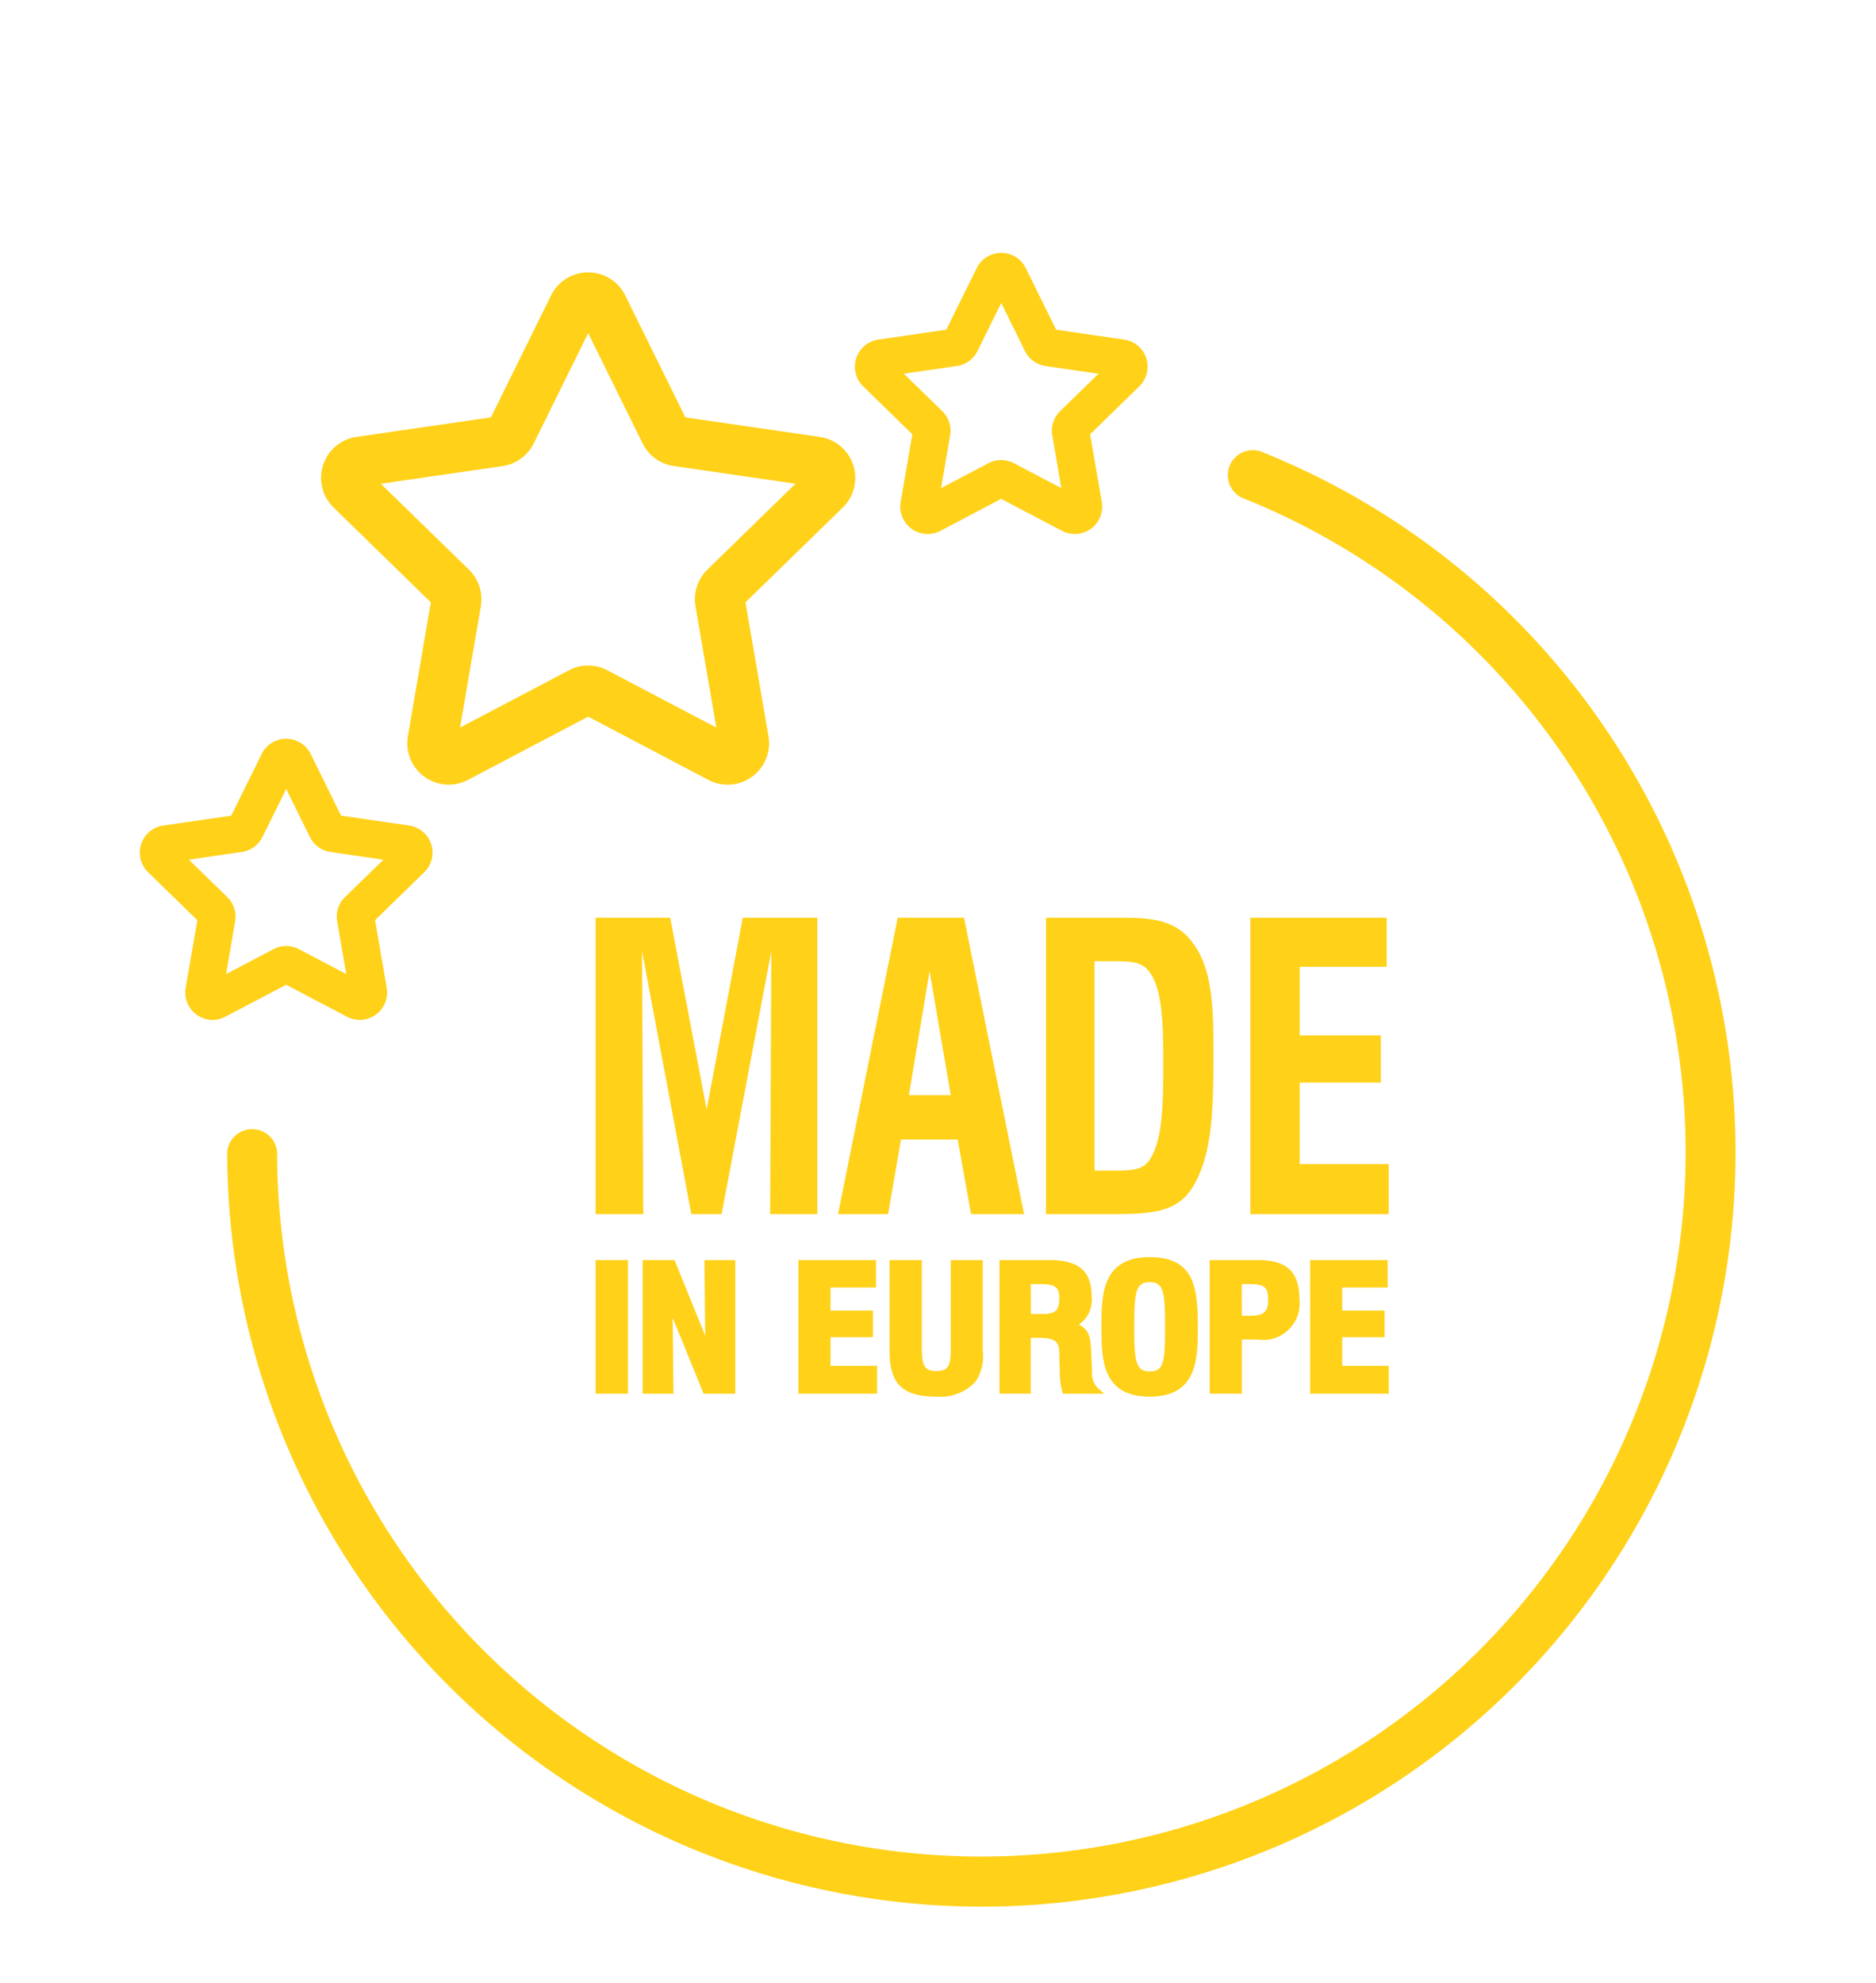 <svg id="Layer_1" data-name="Layer 1" xmlns="http://www.w3.org/2000/svg" viewBox="0 0 112.394 118.776"><defs><style>.cls-1{fill:#ffd119;}</style></defs><title>SOL-product-page-</title><rect class="cls-1" x="35.684" y="75.477" width="1.936" height="8.002"/><polygon class="cls-1" points="42.25 80.005 40.411 75.477 38.498 75.477 38.498 83.479 40.346 83.479 40.302 78.934 42.153 83.479 44.053 83.479 44.053 75.477 42.206 75.477 42.25 80.005"/><polygon class="cls-1" points="49.758 80.096 52.3 80.096 52.3 78.502 49.758 78.502 49.758 77.119 52.482 77.119 52.482 75.477 47.835 75.477 47.835 83.479 52.546 83.479 52.546 81.812 49.758 81.812 49.758 80.096"/><path class="cls-1" d="M56.964,80.788c0,1.06-.177,1.334-.86,1.334s-.874-.272-.874-1.322V75.477H53.294V80.93c0,1.963.784,2.727,2.8,2.727a2.883,2.883,0,0,0,2.324-.866,2.65,2.65,0,0,0,.46-1.861V75.477H56.964Z"/><path class="cls-1" d="M65.423,82.151c-.019-.594-.037-.958-.047-1.133,0-.062-.005-.1-.005-.125l0-.044c-.052-.709-.087-1.189-.735-1.506a1.78,1.78,0,0,0,.765-1.676c0-1.535-.763-2.19-2.55-2.19H59.881v8h1.872V80.132H62.1c1.11,0,1.366.181,1.366.965,0,.317.012.617.02.812,0,.089.006.155.006.194a4.471,4.471,0,0,0,.152,1.244l.042.132h2.455l-.36-.33A1.257,1.257,0,0,1,65.423,82.151Zm-3.67-5.234h.575c.889,0,1.133.179,1.133.834,0,.748-.216.953-1,.953h-.7Z"/><path class="cls-1" d="M68.876,75.3c-2.887,0-2.887,2.317-2.887,4.18s0,4.179,2.887,4.179,2.888-2.317,2.888-4.179C71.764,77.109,71.552,75.3,68.876,75.3Zm0,1.5c.835,0,.926.542.926,2.68s-.09,2.668-.913,2.668-.938-.536-.938-2.668S68.06,76.8,68.876,76.8Z"/><path class="cls-1" d="M75.348,75.477H72.473v8H74.4v-3.24h.939a2.185,2.185,0,0,0,2.511-2.417C77.846,76.178,77.1,75.477,75.348,75.477Zm-.952,1.44h.485c.879,0,1.094.184,1.094.941,0,.731-.259.953-1.107.953H74.4Z"/><polygon class="cls-1" points="80.413 81.812 80.413 80.096 82.955 80.096 82.955 78.502 80.413 78.502 80.413 77.119 83.137 77.119 83.137 75.477 78.49 75.477 78.49 83.479 83.201 83.479 83.201 81.812 80.413 81.812"/><path class="cls-1" d="M35.684,54.972h4.469l2.184,11.482L44.5,54.972h4.469V72.723h-2.83l.074-15.754L43.231,72.723H41.419L38.465,56.969l.074,15.754H35.684Z"/><path class="cls-1" d="M53.783,54.972h3.972l3.6,17.751H58.177l-.8-4.466h-3.4l-.769,4.466h-3ZM56.96,65.6l-1.266-7.433L54.453,65.6Z"/><path class="cls-1" d="M62.67,54.972h4.767c1.738,0,2.9.249,3.748,1.165,1.341,1.5,1.515,3.578,1.515,6.628,0,3.412-.025,6.019-1.043,7.988-.894,1.775-2.333,1.97-4.891,1.97h-4.1Zm4.221,15.144c1.017,0,1.638-.056,2.035-.722.695-1.137.77-3,.77-5.768,0-2.8-.124-4.577-.919-5.52-.4-.472-.993-.527-1.936-.527H65.575V70.116Z"/><path class="cls-1" d="M74.91,54.972h8.167v2.94H77.864v4.105H82.73v2.829H77.864v4.881H83.2v3H74.91Z"/><path class="cls-1" d="M58.8,114.206A45.235,45.235,0,0,1,13.612,69.023a1.5,1.5,0,0,1,2.992,0A42.192,42.192,0,1,0,74.41,29.815a1.5,1.5,0,0,1,1.108-2.78A45.191,45.191,0,0,1,58.8,114.206Z"/><path class="cls-1" d="M26.877,47a2.485,2.485,0,0,1-2.441-2.9l1.376-8.021-5.829-5.682a2.479,2.479,0,0,1,1.374-4.228L29.412,25l3.6-7.3a2.464,2.464,0,0,1,2.223-1.382h0A2.464,2.464,0,0,1,37.461,17.7l3.6,7.3,8.055,1.171A2.479,2.479,0,0,1,50.491,30.4l-5.828,5.681L46.039,44.1a2.479,2.479,0,0,1-3.6,2.614l-7.2-3.788-7.2,3.788A2.485,2.485,0,0,1,26.877,47Zm8.36-7.134a2.468,2.468,0,0,1,1.155.286l6.523,3.429-1.246-7.264a2.479,2.479,0,0,1,.713-2.2l5.277-5.144-7.293-1.06A2.478,2.478,0,0,1,38.5,26.561l-3.262-6.608-3.261,6.608a2.481,2.481,0,0,1-1.868,1.357l-7.292,1.059,5.277,5.144a2.483,2.483,0,0,1,.714,2.194l-1.246,7.264,6.523-3.429A2.474,2.474,0,0,1,35.237,39.865Zm-.459-20.844h0Z"/><path class="cls-1" d="M55.574,31.986a1.643,1.643,0,0,1-1.615-1.92l.7-4.054-2.945-2.871a1.64,1.64,0,0,1,.908-2.8l4.072-.592,1.82-3.688a1.64,1.64,0,0,1,2.942,0h0l1.82,3.688,4.072.592a1.64,1.64,0,0,1,.909,2.8l-2.946,2.872.7,4.055a1.64,1.64,0,0,1-2.38,1.729L59.98,29.881,56.339,31.8A1.644,1.644,0,0,1,55.574,31.986Zm-1.423-9.6,2.3,2.239a1.639,1.639,0,0,1,.472,1.452l-.543,3.161,2.84-1.493a1.641,1.641,0,0,1,1.525,0l2.841,1.493-.543-3.162a1.639,1.639,0,0,1,.471-1.45l2.3-2.24-3.175-.461a1.645,1.645,0,0,1-1.234-.9l-1.42-2.879-1.419,2.877a1.645,1.645,0,0,1-1.236.9Zm5.288-5.332Z"/><path class="cls-1" d="M12.739,61.092a1.643,1.643,0,0,1-1.615-1.919l.7-4.055L8.874,52.247a1.64,1.64,0,0,1,.908-2.8l4.072-.591,1.82-3.689a1.632,1.632,0,0,1,1.471-.915h0a1.63,1.63,0,0,1,1.47.915l1.821,3.689,4.071.591a1.64,1.64,0,0,1,.909,2.8l-2.946,2.871.7,4.055A1.64,1.64,0,0,1,20.787,60.9l-3.642-1.915L13.5,60.9A1.647,1.647,0,0,1,12.739,61.092Zm4.406-4.427a1.639,1.639,0,0,1,.762.188l2.841,1.493L20.2,55.185a1.642,1.642,0,0,1,.473-1.453l2.3-2.238L19.8,51.033a1.642,1.642,0,0,1-1.235-.9l-1.42-2.877-1.419,2.876a1.644,1.644,0,0,1-1.236.9l-3.174.461,2.3,2.239a1.639,1.639,0,0,1,.472,1.452l-.542,3.161,2.839-1.493A1.649,1.649,0,0,1,17.145,56.665Z"/></svg>